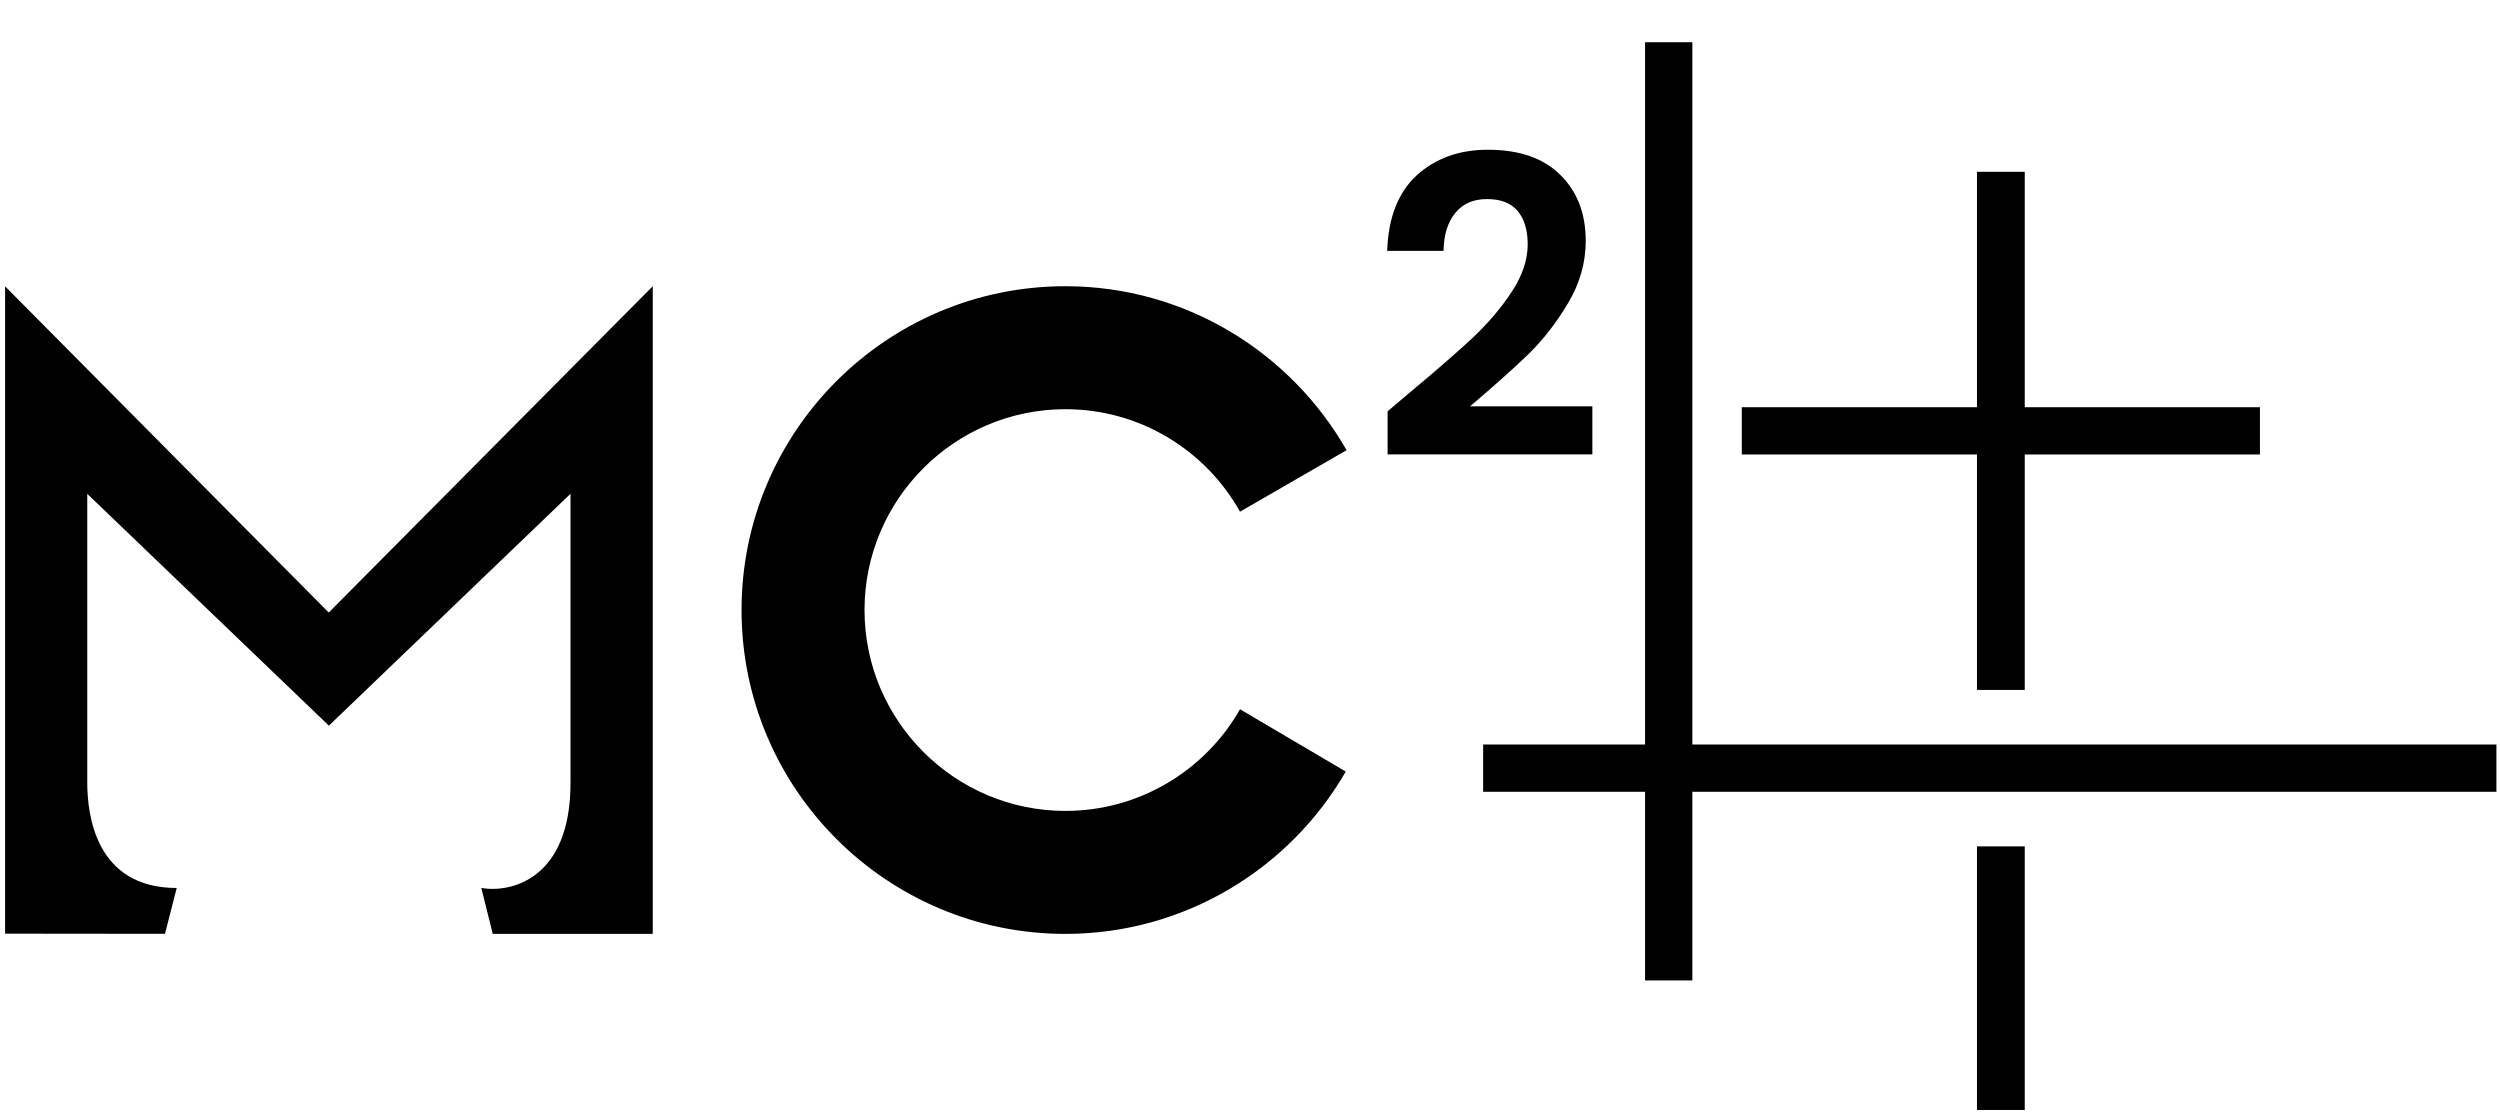 <svg width="386" height="172" viewBox="0 0 386 172" fill="none" xmlns="http://www.w3.org/2000/svg">
<path d="M0.786 44.208V144.157L25.471 144.183C25.503 144.056 25.889 142.548 27.286 137.104C14.752 137.104 13.473 125.789 13.473 120.817V76.249L50.781 112.042L88.087 76.238V120.893C88.087 135.747 78.904 137.89 74.312 137.105L76.081 144.186H100.786V44.191L50.755 94.577L0.786 44.208Z" fill="oklch(0.69 0.155 42.71)"/>
<path d="M191.457 109.509C186.14 118.876 176.014 125.205 164.495 125.205C147.406 125.205 133.482 111.281 133.482 94.193C133.482 77.104 147.406 63.18 164.495 63.18C176.014 63.18 186.14 69.509 191.457 79.003L207.913 69.509C199.305 54.446 183.102 44.193 164.495 44.193C136.9 44.193 114.495 66.598 114.495 94.193C114.495 121.788 136.9 144.193 164.495 144.193C182.976 144.193 199.178 134.066 207.786 119.13L191.457 109.509Z" fill="oklch(1 0 0)"/>
<rect x="268.933" y="62.874" width="80" height="7.299" fill="oklch(0.69 0.155 42.71)"/>
<rect x="305.245" y="26.524" width="7.375" height="80" fill="oklch(0.69 0.155 42.71)"/>
<rect x="305.245" y="130.68" width="7.375" height="40.7" fill="oklch(1 0 0)"/>
<rect x="228.997" y="114.952" width="156.45" height="7.299" fill="oklch(1 0 0)"/>
<rect x="253.998" y="6.52" width="7.3" height="144.86" fill="oklch(1 0 0)"/>
<path d="M217.572 60.688C221.668 57.275 224.932 54.437 227.364 52.176C229.796 49.872 231.822 47.483 233.444 45.008C235.065 42.533 235.876 40.101 235.876 37.712C235.876 35.536 235.364 33.829 234.34 32.592C233.316 31.355 231.737 30.736 229.604 30.736C227.47 30.736 225.828 31.461 224.676 32.912C223.524 34.32 222.926 36.261 222.884 38.736H214.18C214.35 33.616 215.865 29.733 218.724 27.088C221.625 24.443 225.294 23.12 229.732 23.12C234.596 23.12 238.329 24.421 240.932 27.024C243.534 29.584 244.836 32.976 244.836 37.2C244.836 40.528 243.94 43.707 242.148 46.736C240.356 49.765 238.308 52.411 236.004 54.672C233.7 56.891 230.692 59.579 226.98 62.736H245.86V70.16H214.244V63.504L217.572 60.688Z" fill="oklch(0.69 0.155 42.71)"/>
</svg>

